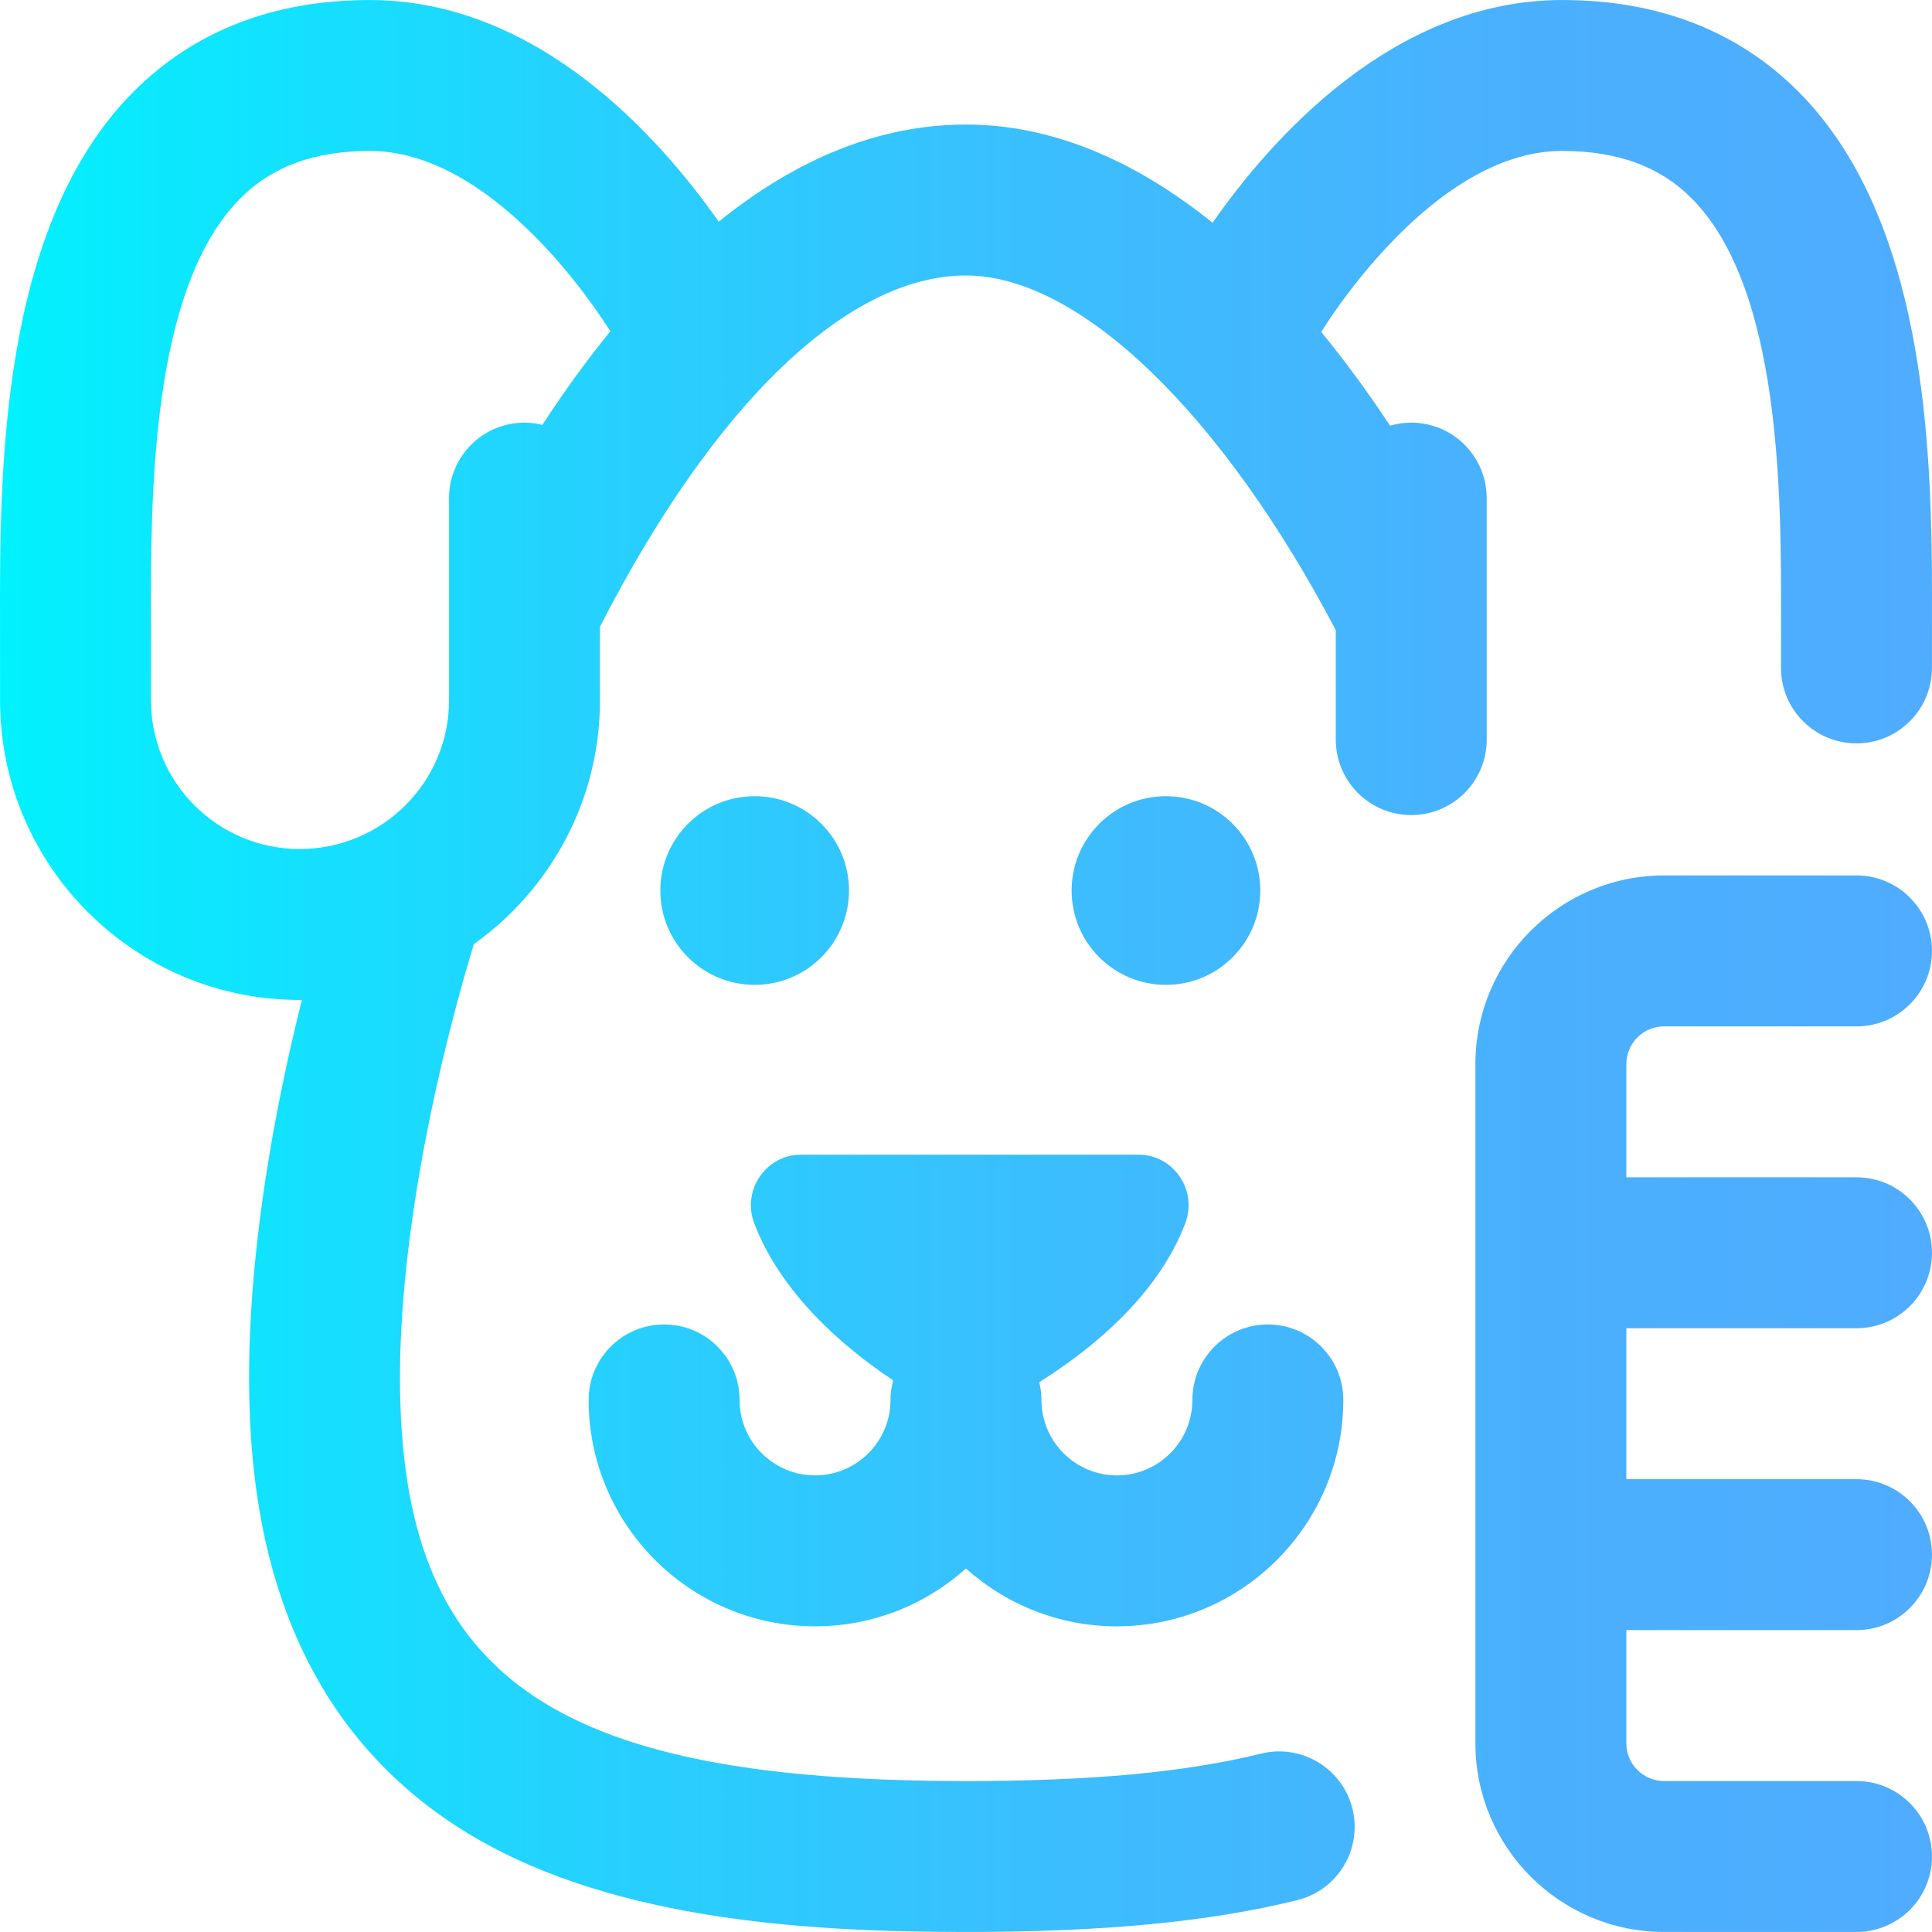 <svg id="Layer_1" enable-background="new 0 0 512.015 512.015" height="512" viewBox="0 0 512.015 512.015" width="512" xmlns="http://www.w3.org/2000/svg" xmlns:xlink="http://www.w3.org/1999/xlink"><linearGradient id="SVGID_1_" gradientUnits="userSpaceOnUse" x1="0" x2="512.015" y1="256.007" y2="256.007"><stop offset="0" stop-color="#00f2fe"/><stop offset=".021" stop-color="#03effe"/><stop offset=".293" stop-color="#24d2fe"/><stop offset=".554" stop-color="#3cbdfe"/><stop offset=".796" stop-color="#4ab0fe"/><stop offset="1" stop-color="#4facfe"/></linearGradient><path d="m431.007 282.007v30h61c11.046 0 20 8.954 20 20s-8.954 20-20 20h-61v40h61c11.046 0 20 8.954 20 20s-8.954 20-20 20h-61v30c0 5.514 4.486 10 10 10h51c11.046 0 20 8.954 20 20s-8.954 20-20 20h-51c-27.57 0-50-22.43-50-50v-180c0-27.57 22.43-50 50-50h51c11.046 0 20 8.954 20 20s-8.954 20-20 20h-51c-5.513 0-10 4.487-10 10zm-77.003-114.898v-.116c-.346-.463-.154-.119 0 .116zm-154.004 93.898c13.807 0 25-11.193 25-25s-11.193-25-25-25-25 11.193-25 25 11.193 25 25 25zm312.007-96.145c-.004 1.768-.007 12.146-.007 12.146 0 11.046-8.954 20-20 20s-20-8.954-20-20c0 0 .003-10.43.007-12.223.064-33.029.172-88.31-23.737-112.265-8.403-8.42-19.613-12.513-34.27-12.513-31.913 0-58.622 39.688-63.651 47.645-.069.109-.15.205-.22.313 6.22 7.551 12.314 15.845 18.256 24.857 1.782-.521 3.663-.813 5.613-.814 11.046-.001 20.001 8.952 20.002 19.998l.007 64c.001 11.046-8.952 20.001-19.998 20.002s-20.001-8.952-20.002-19.998l-.003-28.9c.124.189.223.308 0-.116-30.071-57.175-67.771-93.986-98.004-93.986-31.325 0-66.679 33.929-97 93.087v19.538c0 26.62-13.225 50.202-33.453 64.61-12.439 41.358-19.547 83.01-19.547 114.765 0 79 39.252 107 150 107 33.273 0 58.127-2.31 78.213-7.269 10.722-2.646 21.563 3.898 24.211 14.623 2.647 10.724-3.899 21.563-14.623 24.211-23.31 5.755-51.208 8.435-87.801 8.435-40.727 0-92.345-2.857-130.328-25.139-19.39-11.374-34.249-27.105-44.167-46.757-10.434-20.672-15.505-45.239-15.505-75.104 0-29.057 4.919-63.775 14.008-100.016-.208.001-.412.016-.62.016-43.768 0-79.375-35.607-79.375-79.375 0 0-.003-19.003-.007-20.771-.076-39.234-.204-104.9 35.425-140.599 16.066-16.095 37.121-24.256 62.583-24.256 44.577 0 76.957 36.615 92.45 58.746 21.158-17.092 43.15-25.746 65.536-25.746 22.072 0 44.158 8.94 65.35 26.033 15.414-22.101 47.88-59.033 92.65-59.033 25.462 0 46.518 8.161 62.582 24.256 35.629 35.698 35.502 101.364 35.425 140.599zm-350.244-77.072c-.031-.048-.067-.09-.098-.138-5.029-7.956-31.738-47.645-63.651-47.645-14.656 0-25.866 4.093-34.27 12.513-23.909 23.955-23.802 79.235-23.737 112.265.004 1.793.007 20.848.007 20.848 0 21.712 17.663 39.375 39.375 39.375 21.842 0 39.611-17.663 39.611-39.375v-53.625c0-11.046 8.954-20 20-20 1.633 0 3.212.217 4.732.587 5.857-8.985 11.874-17.257 18.031-24.805zm172.237 148.217c0-13.807-11.193-25-25-25s-25 11.193-25 25 11.193 25 25 25 25-11.193 25-25zm-177.999 135c0 33.084 26.916 60 60 60 15.355 0 29.376-5.805 40-15.327 10.624 9.522 24.645 15.327 40 15.327 33.084 0 60-26.916 60-60 0-11.046-8.954-20-20-20s-20 8.954-20 20c0 11.028-8.972 20-20 20s-20-8.972-20-20c0-1.626-.215-3.198-.582-4.712 13.776-8.636 31.392-22.869 38.688-42.074 3.336-8.782-3.082-18.214-12.413-18.214h-89.387c-9.331 0-15.749 9.432-12.413 18.214 6.968 18.343 23.354 32.692 36.813 41.587-.446 1.66-.707 3.397-.707 5.198 0 11.028-8.972 20-20 20s-20-8.972-20-20c0-11.046-8.954-20-20-20s-19.999 8.955-19.999 20.001z" fill="url(#SVGID_1_)"/></svg>